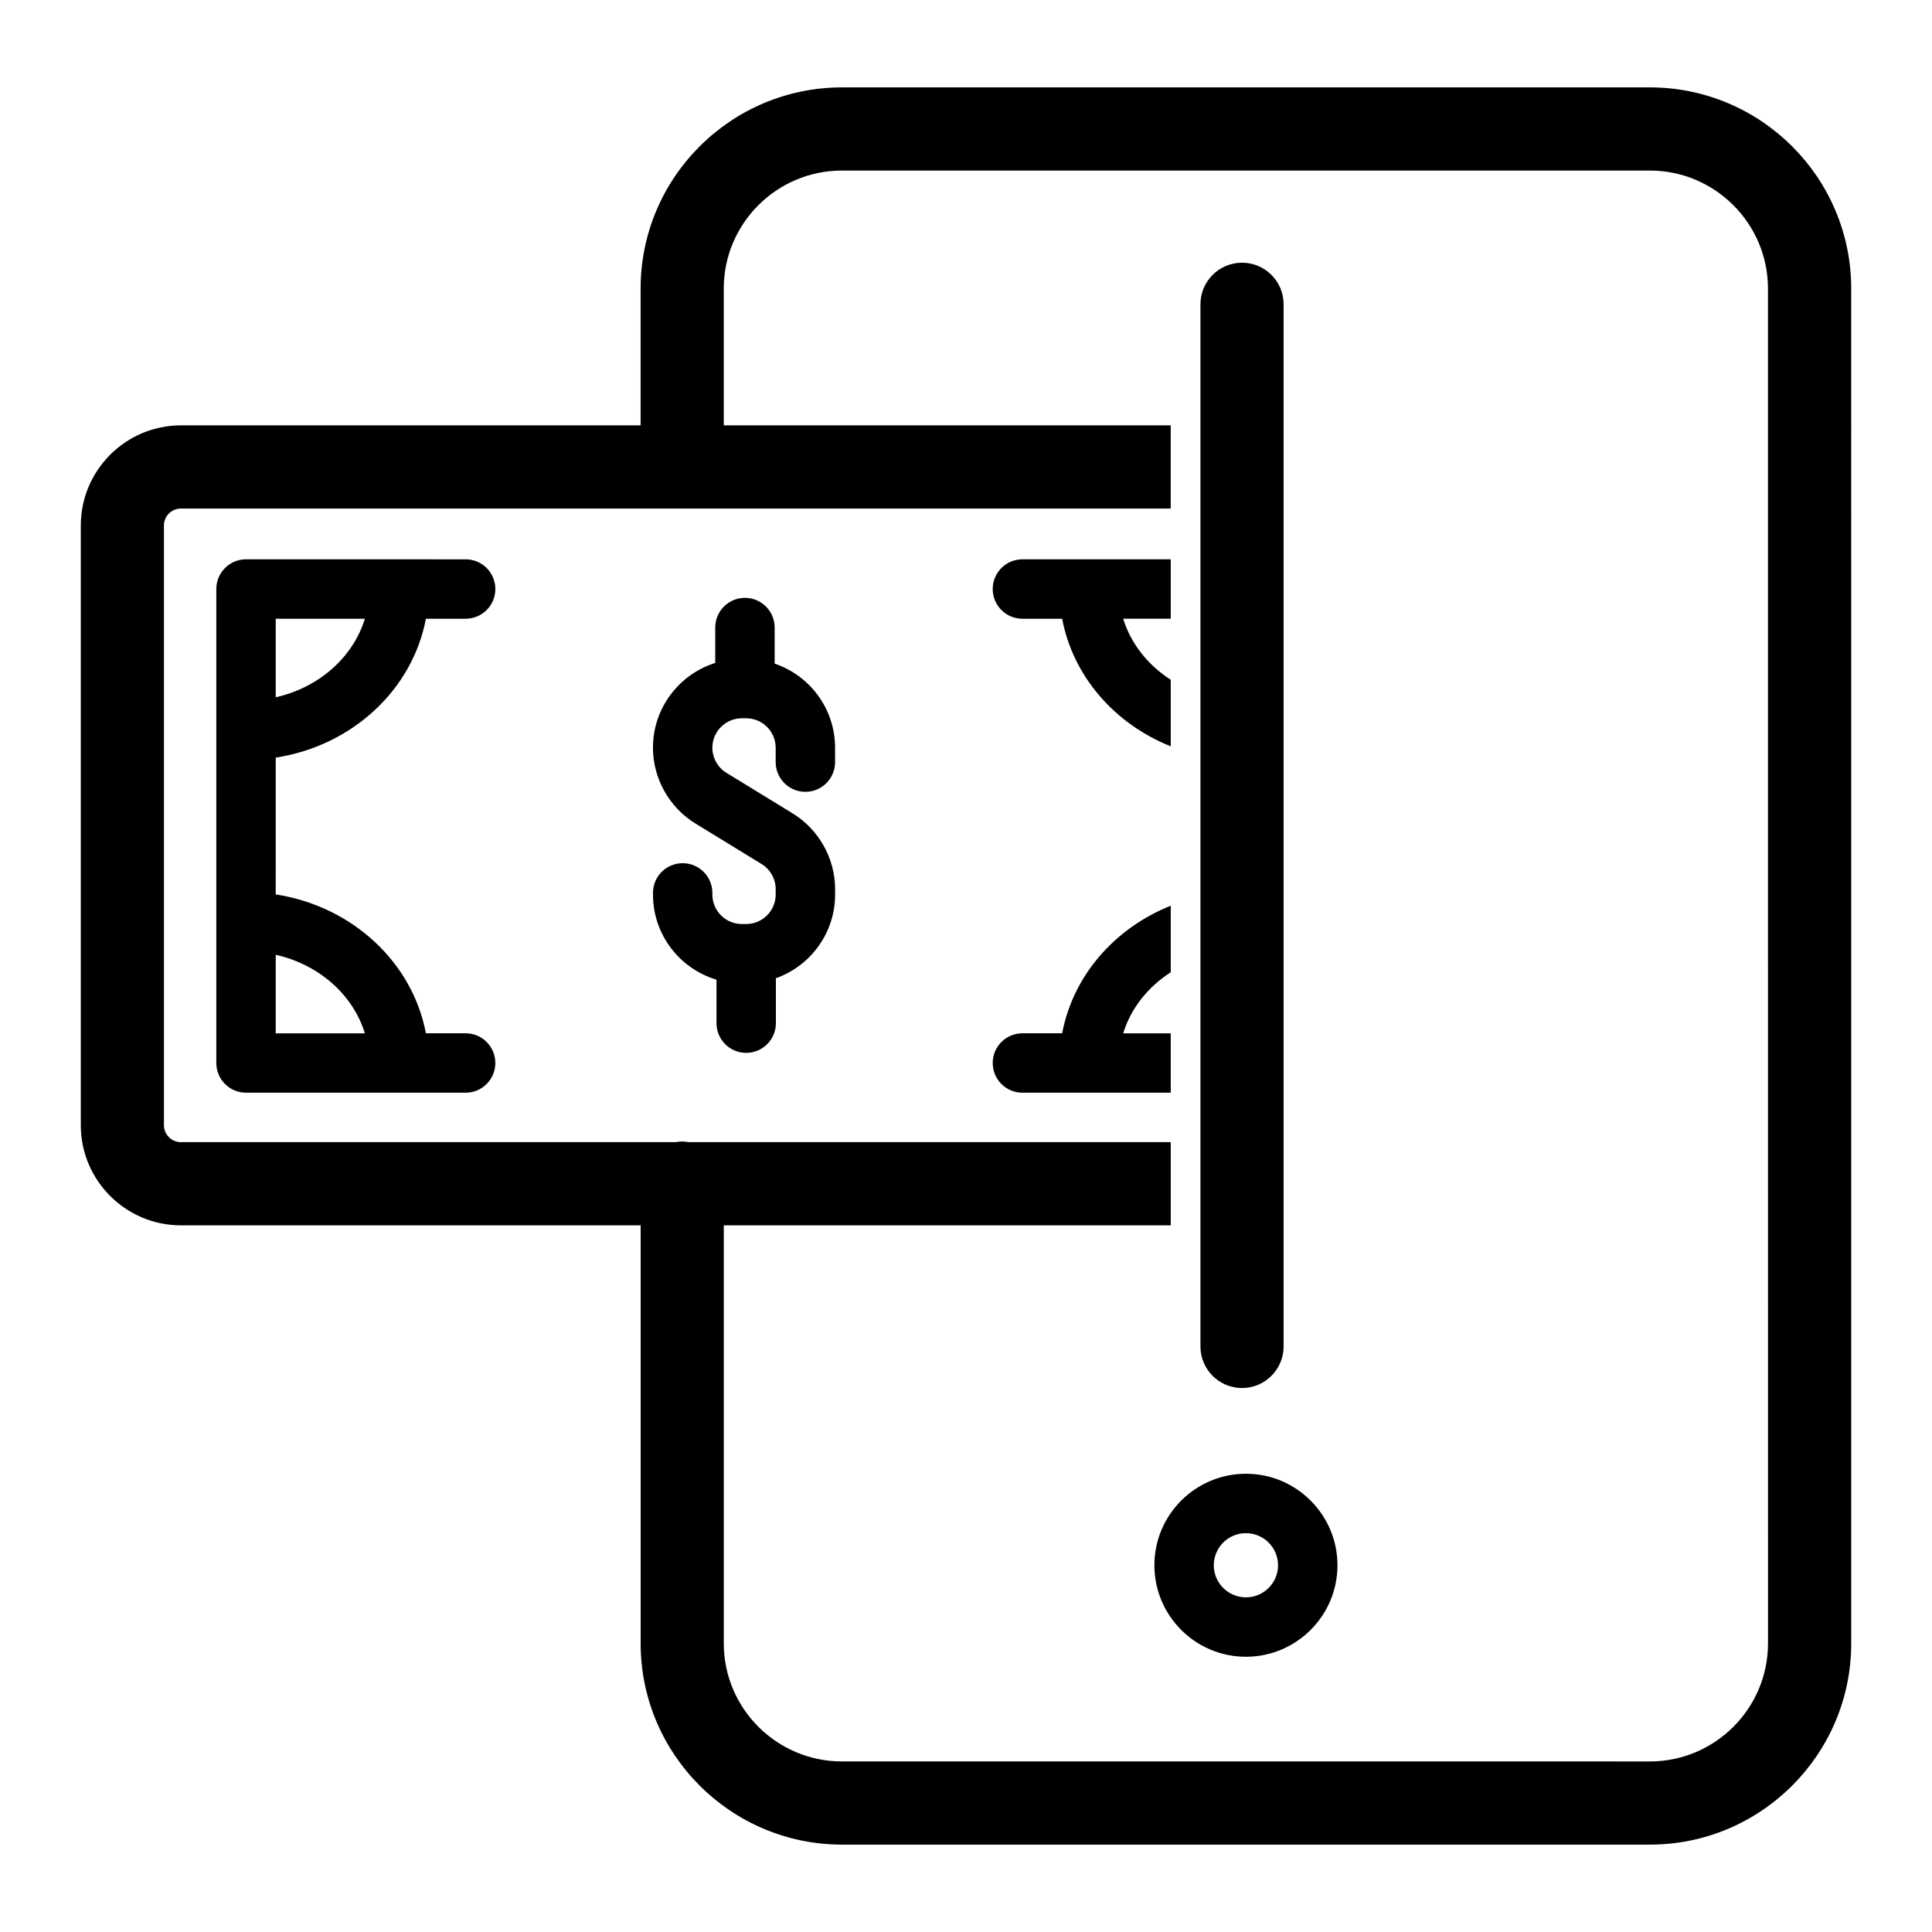 <?xml version="1.0" encoding="UTF-8"?>
<!-- The Best Svg Icon site in the world: iconSvg.co, Visit us! https://iconsvg.co -->
<svg fill="#000000" width="800px" height="800px" version="1.1" viewBox="144 144 512 512" xmlns="http://www.w3.org/2000/svg">
 <g>
  <path d="m454.26 417.84h-12.602c2.027-6.633 6.566-12.293 12.602-16.184v-17.629c-14.844 5.906-25.902 18.535-28.777 33.809h-10.531c-4.348 0-7.871 3.523-7.871 7.871s3.523 7.871 7.871 7.871h39.305v-15.738z"/>
  <path d="m414.95 307.97h10.531c2.875 15.273 13.93 27.902 28.777 33.809v-17.629c-6.035-3.891-10.574-9.551-12.602-16.184h12.602v-15.742h-39.309c-4.348 0-7.871 3.523-7.871 7.871 0 4.352 3.523 7.875 7.871 7.875z"/>
  <path d="m349.29 319.86v-9.555c0-4.348-3.523-7.871-7.871-7.871-4.348 0-7.871 3.523-7.871 7.871v9.379c-9.555 3.004-16.508 11.941-16.508 22.473 0 8.137 4.312 15.832 11.254 20.082l17.539 10.742c2.301 1.406 3.731 3.961 3.731 6.656v1.434c0 4.305-3.508 7.805-7.82 7.805h-1.137c-4.312 0-7.82-3.5-7.82-7.805v-0.445c0-4.348-3.523-7.871-7.871-7.871-4.348 0-7.871 3.523-7.871 7.871v0.445c0 10.645 7.109 19.656 16.832 22.559v11.516c0 4.348 3.523 7.871 7.871 7.871s7.871-3.523 7.871-7.871v-11.902c9.129-3.25 15.691-11.945 15.691-22.172v-1.434c0-8.137-4.312-15.832-11.254-20.082l-17.539-10.742c-2.301-1.41-3.731-3.961-3.731-6.656 0-4.309 3.508-7.809 7.82-7.809h1.137c4.312 0 7.82 3.5 7.82 7.809v3.812c0 4.348 3.523 7.871 7.871 7.871s7.871-3.523 7.871-7.871v-3.812c0.004-10.352-6.715-19.141-16.016-22.297z"/>
  <path d="m473.15 511.84c6.086 0 11.02-4.934 11.02-11.02v-276.18c0-6.086-4.934-11.02-11.02-11.02-6.086 0-11.02 4.934-11.02 11.02v276.18c-0.004 6.086 4.934 11.02 11.02 11.02z"/>
  <path d="m581.23 167.16h-214.11c-29.418 0-53.352 23.918-53.352 53.32v36.242l-121.81 0.004c-14.637 0-26.543 11.902-26.543 26.535v158.94c0 14.629 11.91 26.531 26.543 26.531h121.82v110.79c0 29.402 23.934 53.32 53.352 53.32h214.11c29.418 0 53.352-23.922 53.352-53.32l-0.004-359.04c0-29.406-23.934-53.324-53.352-53.324zm31.309 412.36c0 17.25-14.047 31.281-31.309 31.281l-214.11-0.004c-17.262 0-31.309-14.031-31.309-31.281v-110.79h118.45v-22.043l-127.7 0.004c-0.578-0.094-1.16-0.18-1.77-0.18s-1.191 0.086-1.77 0.18h-131.07c-2.484 0-4.504-2.016-4.504-4.488v-158.94c0-2.477 2.023-4.492 4.504-4.492h262.3v-22.043h-118.45v-36.242c0-17.25 14.043-31.281 31.309-31.281h214.11c17.262 0 31.309 14.031 31.309 31.281z"/>
  <path d="m256.87 307.97h10.531c4.348 0 7.871-3.523 7.871-7.871s-3.523-7.871-7.871-7.871l-58.203-0.004c-4.348 0-7.871 3.523-7.871 7.871v125.61c0 4.348 3.523 7.871 7.871 7.871h58.199c4.348 0 7.871-3.523 7.871-7.871 0-4.348-3.523-7.871-7.871-7.871h-10.531c-3.547-18.855-19.57-33.691-39.797-36.805l0.004-36.258c20.227-3.109 36.246-17.949 39.797-36.805zm-39.797 0h23.621c-3.133 10.238-12.188 18.246-23.621 20.812zm23.621 109.87h-23.621v-20.812c11.43 2.57 20.492 10.574 23.621 20.812z"/>
  <path d="m474.18 534.56c-13.375 0-24.258 10.879-24.258 24.25s10.883 24.25 24.258 24.25c13.379 0 24.262-10.879 24.262-24.25s-10.883-24.25-24.262-24.25zm0 32.754c-4.695 0-8.516-3.816-8.516-8.504s3.82-8.504 8.516-8.504c4.695 0 8.516 3.816 8.516 8.504s-3.824 8.504-8.516 8.504z"/>
 </g>
</svg>